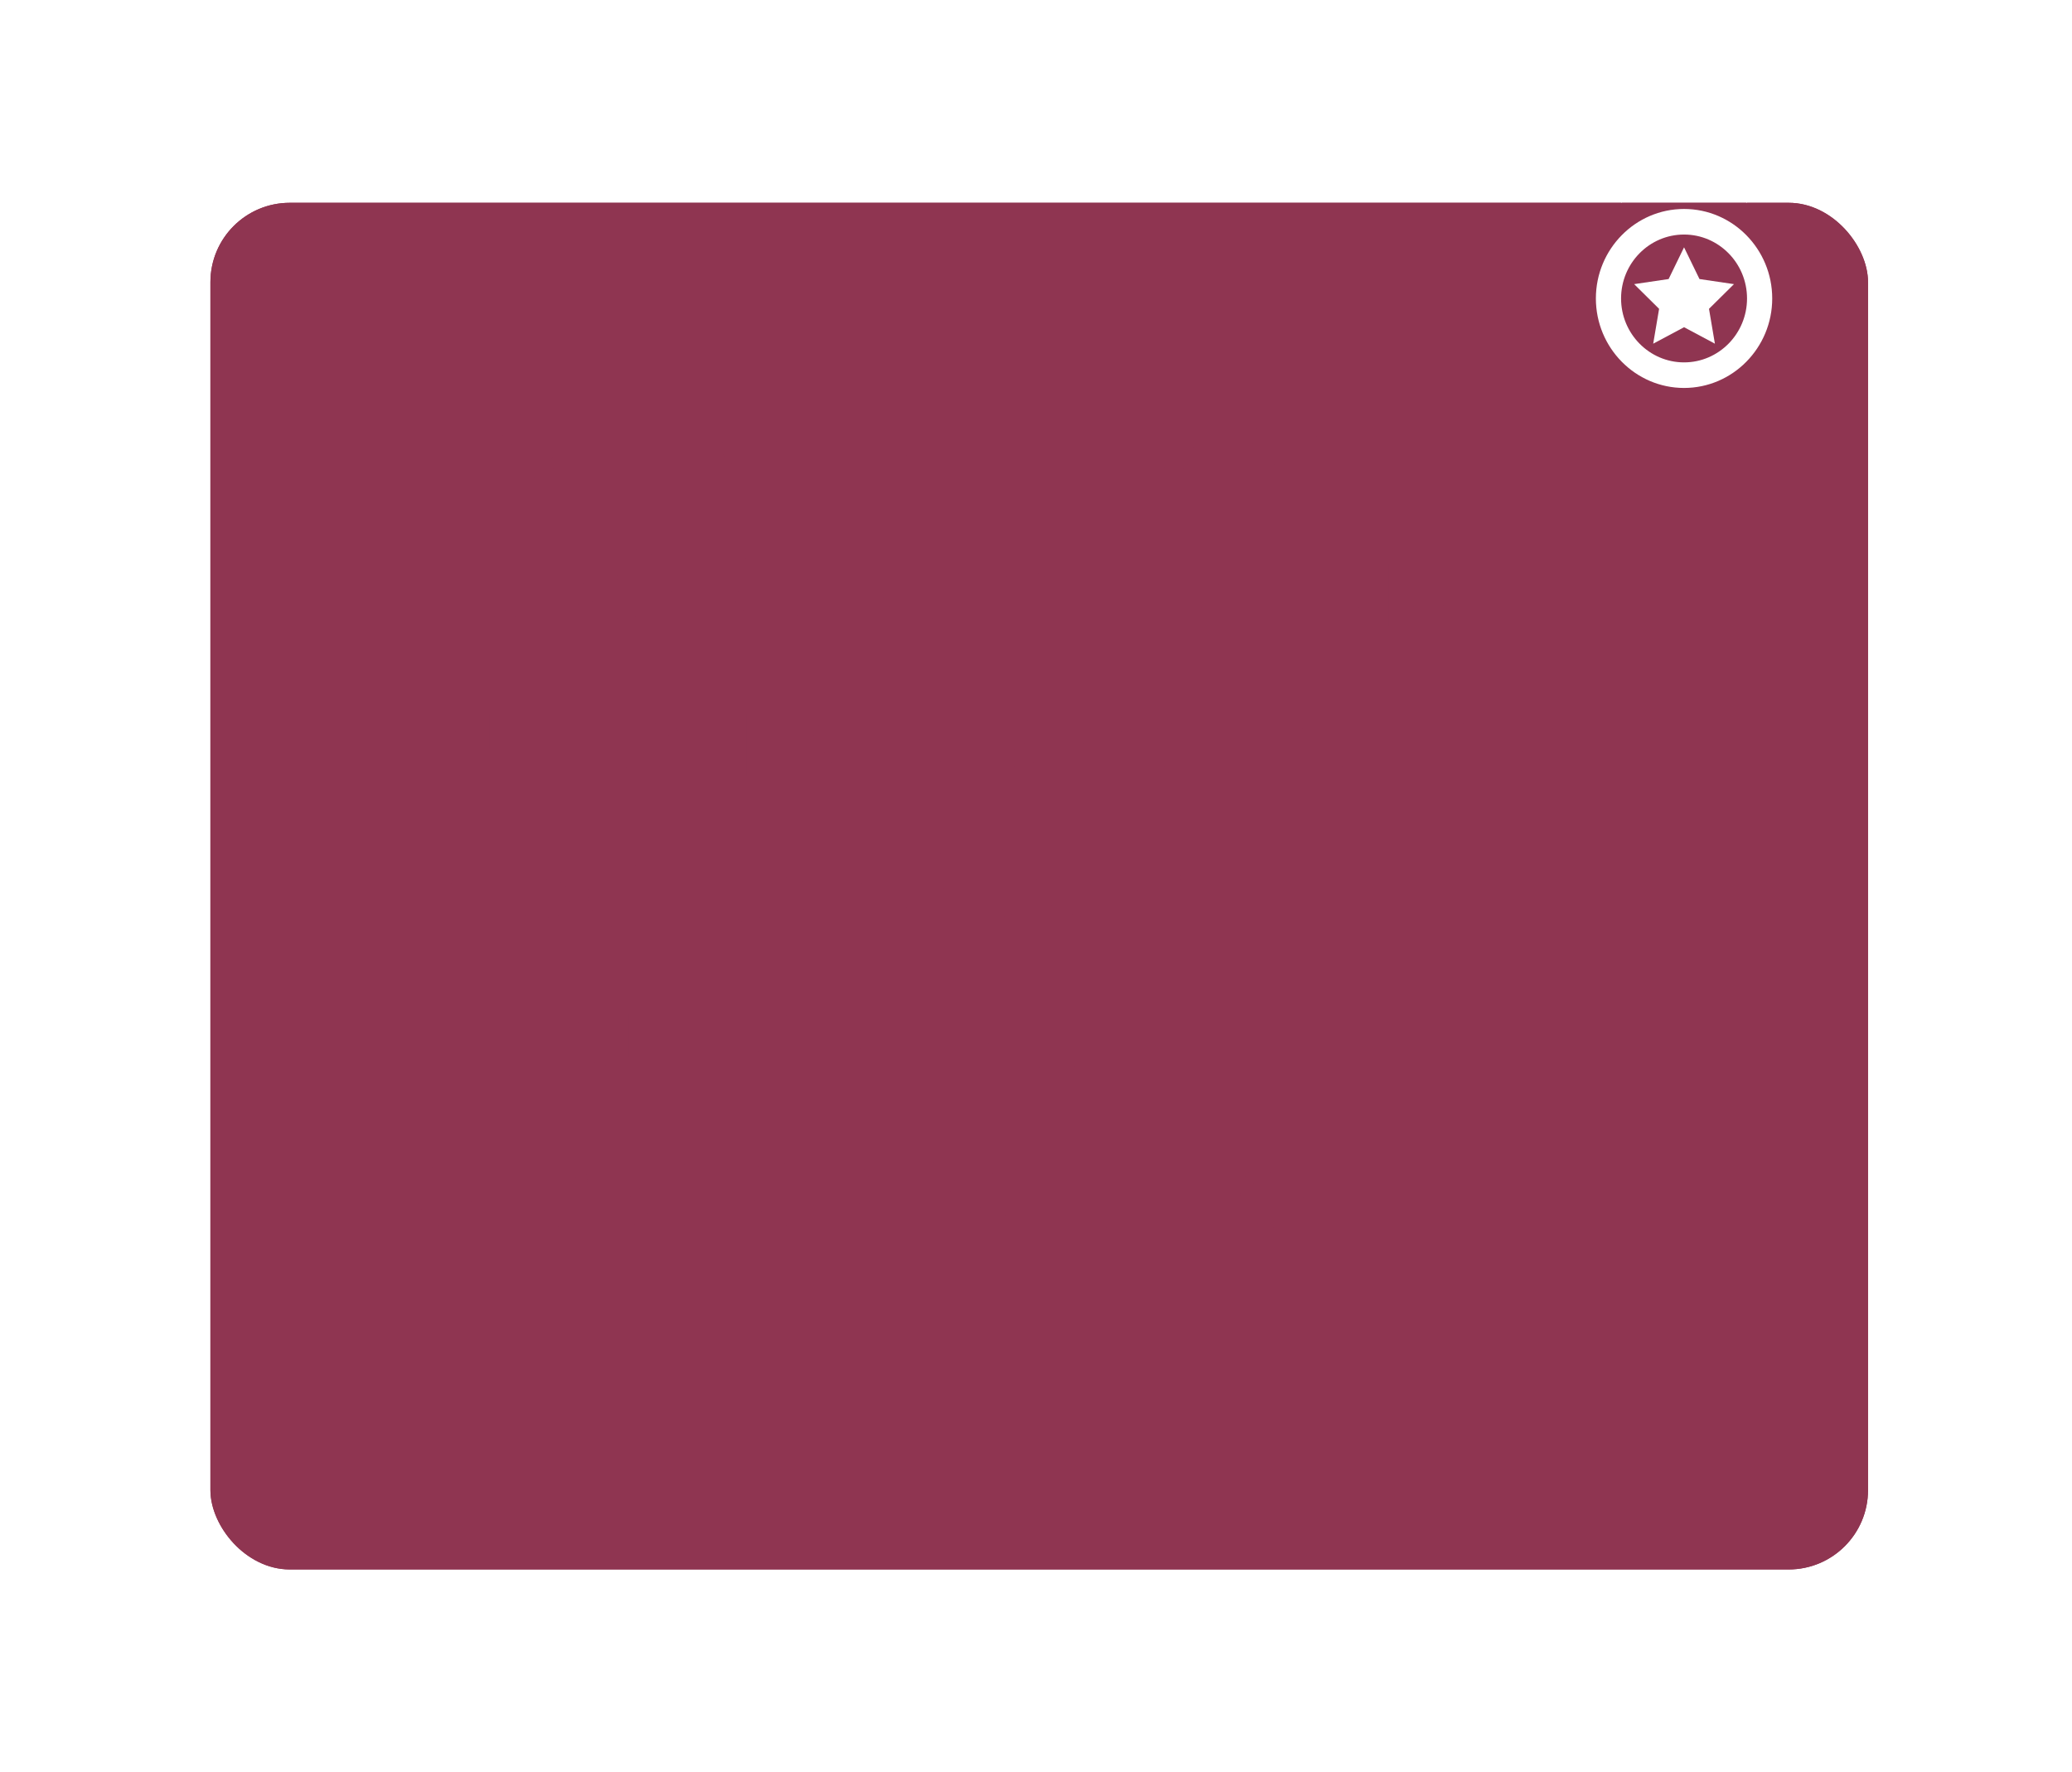 <?xml version="1.0" encoding="UTF-8"?> <svg xmlns="http://www.w3.org/2000/svg" width="235" height="201" viewBox="0 0 235 201" fill="none"> <g filter="url(#filter0_d)"> <rect x="29.865" y="15" width="188" height="155" rx="9" fill="#8F3551"></rect> <rect x="30.865" y="16" width="186" height="153" rx="8" stroke="#8F3551" stroke-width="2"></rect> </g> <path d="M53.977 48.358V44.2H55.265V54H53.977V49.59H49.217V54H47.915V44.2H49.217V48.358H53.977ZM63.032 48.204V47H64.25V54H63.032V52.796C62.435 53.72 61.553 54.182 60.386 54.182C59.397 54.182 58.561 53.827 57.88 53.118C57.189 52.399 56.844 51.527 56.844 50.5C56.844 49.483 57.189 48.615 57.88 47.896C58.571 47.177 59.406 46.818 60.386 46.818C61.553 46.818 62.435 47.28 63.032 48.204ZM60.54 53.006C61.249 53.006 61.842 52.768 62.318 52.292C62.794 51.797 63.032 51.2 63.032 50.5C63.032 49.791 62.794 49.198 62.318 48.722C61.842 48.237 61.249 47.994 60.54 47.994C59.84 47.994 59.252 48.237 58.776 48.722C58.3 49.198 58.062 49.791 58.062 50.5C58.062 51.2 58.3 51.797 58.776 52.292C59.252 52.768 59.84 53.006 60.54 53.006ZM74.467 52.838V47H75.685V54H66.095V47H67.313V52.838H70.281V47H71.499V52.838H74.467ZM86.96 53.118C86.251 53.827 85.378 54.182 84.342 54.182C83.306 54.182 82.434 53.827 81.724 53.118C81.015 52.409 80.66 51.536 80.66 50.5C80.66 49.464 81.015 48.591 81.724 47.882C82.434 47.173 83.306 46.818 84.342 46.818C85.378 46.818 86.251 47.173 86.96 47.882C87.679 48.601 88.038 49.473 88.038 50.5C88.038 51.527 87.679 52.399 86.96 53.118ZM84.342 52.992C85.042 52.992 85.63 52.754 86.106 52.278C86.582 51.802 86.82 51.209 86.82 50.5C86.82 49.791 86.582 49.198 86.106 48.722C85.63 48.246 85.042 48.008 84.342 48.008C83.652 48.008 83.068 48.246 82.592 48.722C82.116 49.198 81.878 49.791 81.878 50.5C81.878 51.209 82.116 51.802 82.592 52.278C83.068 52.754 83.652 52.992 84.342 52.992ZM89.474 47H95.536V54H94.318V48.162H90.692V54H89.474V47ZM98.608 49.52H100.344C101.044 49.52 101.623 49.73 102.08 50.15C102.547 50.561 102.78 51.097 102.78 51.76C102.78 52.423 102.547 52.964 102.08 53.384C101.614 53.795 101.035 54 100.344 54H97.39V47H98.608V49.52ZM103.69 54V47H104.908V54H103.69ZM98.608 52.866H100.344C100.699 52.866 100.993 52.763 101.226 52.558C101.46 52.353 101.576 52.087 101.576 51.76C101.576 51.433 101.455 51.167 101.212 50.962C100.979 50.747 100.69 50.64 100.344 50.64H98.608V52.866ZM105.985 47H111.977V48.176H109.597V54H108.379V48.176H105.985V47ZM123.741 50.29H116.671V49.114H123.741V50.29ZM131.738 46.818C132.793 46.818 133.652 47.163 134.314 47.854C134.977 48.545 135.308 49.427 135.308 50.5C135.308 51.555 134.977 52.437 134.314 53.146C133.652 53.837 132.788 54.182 131.724 54.182C130.978 54.182 130.324 54.019 129.764 53.692C129.204 53.356 128.798 52.903 128.546 52.334L129.582 51.732C129.732 52.124 129.993 52.437 130.366 52.67C130.74 52.894 131.192 53.006 131.724 53.006C132.331 53.006 132.84 52.833 133.25 52.488C133.661 52.133 133.922 51.662 134.034 51.074H130.912V49.926H134.034C133.922 49.338 133.661 48.871 133.25 48.526C132.849 48.171 132.35 47.994 131.752 47.994C131.258 47.994 130.824 48.106 130.45 48.33C130.086 48.554 129.816 48.862 129.638 49.254L128.588 48.652C128.868 48.083 129.288 47.635 129.848 47.308C130.408 46.981 131.038 46.818 131.738 46.818ZM135.694 47H141.686V48.176H139.306V54H138.088V48.176H135.694V47ZM148.388 53.118C147.679 53.827 146.806 54.182 145.77 54.182C144.734 54.182 143.861 53.827 143.152 53.118C142.443 52.409 142.088 51.536 142.088 50.5C142.088 49.464 142.443 48.591 143.152 47.882C143.861 47.173 144.734 46.818 145.77 46.818C146.806 46.818 147.679 47.173 148.388 47.882C149.107 48.601 149.466 49.473 149.466 50.5C149.466 51.527 149.107 52.399 148.388 53.118ZM145.77 52.992C146.47 52.992 147.058 52.754 147.534 52.278C148.01 51.802 148.248 51.209 148.248 50.5C148.248 49.791 148.01 49.198 147.534 48.722C147.058 48.246 146.47 48.008 145.77 48.008C145.079 48.008 144.496 48.246 144.02 48.722C143.544 49.198 143.306 49.791 143.306 50.5C143.306 51.209 143.544 51.802 144.02 52.278C144.496 52.754 145.079 52.992 145.77 52.992ZM47.061 62.096L49.637 61.2H50.757V71H49.469V62.6L47.383 63.216L47.061 62.096ZM54.207 65.022H55.635C56.559 65.022 57.338 65.297 57.973 65.848C58.617 66.399 58.939 67.15 58.939 68.102C58.939 69.063 58.612 69.815 57.959 70.356C57.296 70.907 56.503 71.182 55.579 71.182C54.814 71.182 54.137 71 53.549 70.636C52.97 70.263 52.569 69.745 52.345 69.082L53.451 68.452C53.582 68.919 53.834 69.278 54.207 69.53C54.58 69.782 55.038 69.908 55.579 69.908C56.204 69.908 56.704 69.749 57.077 69.432C57.46 69.105 57.651 68.662 57.651 68.102C57.651 67.542 57.46 67.099 57.077 66.772C56.704 66.445 56.214 66.282 55.607 66.282H52.835L53.199 61.2H58.561V62.418H54.375L54.207 65.022ZM66.406 69.796C65.753 70.72 64.824 71.182 63.62 71.182C62.416 71.182 61.488 70.72 60.834 69.796C60.172 68.863 59.84 67.631 59.84 66.1C59.84 64.569 60.172 63.337 60.834 62.404C61.488 61.48 62.416 61.018 63.62 61.018C64.824 61.018 65.753 61.48 66.406 62.404C67.069 63.337 67.4 64.569 67.4 66.1C67.4 67.631 67.069 68.863 66.406 69.796ZM61.142 66.1C61.142 67.313 61.357 68.251 61.786 68.914C62.216 69.577 62.827 69.908 63.62 69.908C64.414 69.908 65.025 69.577 65.454 68.914C65.893 68.251 66.112 67.313 66.112 66.1C66.112 64.887 65.893 63.949 65.454 63.286C65.025 62.614 64.414 62.278 63.62 62.278C62.827 62.278 62.216 62.609 61.786 63.272C61.357 63.935 61.142 64.877 61.142 66.1ZM75.225 69.796C74.572 70.72 73.643 71.182 72.439 71.182C71.235 71.182 70.306 70.72 69.653 69.796C68.99 68.863 68.659 67.631 68.659 66.1C68.659 64.569 68.99 63.337 69.653 62.404C70.306 61.48 71.235 61.018 72.439 61.018C73.643 61.018 74.572 61.48 75.225 62.404C75.888 63.337 76.219 64.569 76.219 66.1C76.219 67.631 75.888 68.863 75.225 69.796ZM69.961 66.1C69.961 67.313 70.175 68.251 70.605 68.914C71.034 69.577 71.645 69.908 72.439 69.908C73.232 69.908 73.844 69.577 74.273 68.914C74.712 68.251 74.931 67.313 74.931 66.1C74.931 64.887 74.712 63.949 74.273 63.286C73.844 62.614 73.232 62.278 72.439 62.278C71.645 62.278 71.034 62.609 70.605 63.272C70.175 63.935 69.961 64.877 69.961 66.1ZM84.043 69.796C83.39 70.72 82.461 71.182 81.257 71.182C80.053 71.182 79.124 70.72 78.471 69.796C77.808 68.863 77.477 67.631 77.477 66.1C77.477 64.569 77.808 63.337 78.471 62.404C79.124 61.48 80.053 61.018 81.257 61.018C82.461 61.018 83.39 61.48 84.043 62.404C84.706 63.337 85.037 64.569 85.037 66.1C85.037 67.631 84.706 68.863 84.043 69.796ZM78.779 66.1C78.779 67.313 78.994 68.251 79.423 68.914C79.853 69.577 80.464 69.908 81.257 69.908C82.05 69.908 82.662 69.577 83.091 68.914C83.53 68.251 83.749 67.313 83.749 66.1C83.749 64.887 83.53 63.949 83.091 63.286C82.662 62.614 82.05 62.278 81.257 62.278C80.464 62.278 79.853 62.609 79.423 63.272C78.994 63.935 78.779 64.877 78.779 66.1ZM93.379 71.182C92.325 71.182 91.448 70.832 90.748 70.132C90.047 69.423 89.698 68.545 89.698 67.5C89.698 66.455 90.047 65.582 90.748 64.882C91.448 64.173 92.325 63.818 93.379 63.818C94.07 63.818 94.691 63.986 95.242 64.322C95.792 64.649 96.203 65.092 96.474 65.652L95.451 66.24C95.274 65.867 94.999 65.568 94.626 65.344C94.261 65.12 93.846 65.008 93.379 65.008C92.68 65.008 92.091 65.246 91.615 65.722C91.149 66.207 90.915 66.8 90.915 67.5C90.915 68.191 91.149 68.779 91.615 69.264C92.091 69.74 92.68 69.978 93.379 69.978C93.846 69.978 94.266 69.871 94.639 69.656C95.013 69.432 95.297 69.133 95.493 68.76L96.529 69.362C96.222 69.922 95.787 70.365 95.228 70.692C94.668 71.019 94.052 71.182 93.379 71.182ZM102.005 67.346V64H103.223V71H102.005V68.48C101.436 68.723 100.806 68.844 100.115 68.844C99.21 68.844 98.515 68.629 98.029 68.2C97.544 67.771 97.301 67.145 97.301 66.324V64H98.519V66.254C98.519 66.767 98.655 67.141 98.925 67.374C99.205 67.598 99.63 67.71 100.199 67.71C100.843 67.71 101.445 67.589 102.005 67.346ZM110.87 65.204V64H112.088V71H110.87V69.796C110.273 70.72 109.391 71.182 108.224 71.182C107.235 71.182 106.399 70.827 105.718 70.118C105.027 69.399 104.682 68.527 104.682 67.5C104.682 66.483 105.027 65.615 105.718 64.896C106.409 64.177 107.244 63.818 108.224 63.818C109.391 63.818 110.273 64.28 110.87 65.204ZM108.378 70.006C109.087 70.006 109.68 69.768 110.156 69.292C110.632 68.797 110.87 68.2 110.87 67.5C110.87 66.791 110.632 66.198 110.156 65.722C109.68 65.237 109.087 64.994 108.378 64.994C107.678 64.994 107.09 65.237 106.614 65.722C106.138 66.198 105.9 66.791 105.9 67.5C105.9 68.2 106.138 68.797 106.614 69.292C107.09 69.768 107.678 70.006 108.378 70.006ZM117.223 71.182C116.169 71.182 115.291 70.832 114.591 70.132C113.891 69.423 113.541 68.545 113.541 67.5C113.541 66.455 113.891 65.582 114.591 64.882C115.291 64.173 116.169 63.818 117.223 63.818C117.914 63.818 118.535 63.986 119.085 64.322C119.636 64.649 120.047 65.092 120.317 65.652L119.295 66.24C119.118 65.867 118.843 65.568 118.469 65.344C118.105 65.12 117.69 65.008 117.223 65.008C116.523 65.008 115.935 65.246 115.459 65.722C114.993 66.207 114.759 66.8 114.759 67.5C114.759 68.191 114.993 68.779 115.459 69.264C115.935 69.74 116.523 69.978 117.223 69.978C117.69 69.978 118.11 69.871 118.483 69.656C118.857 69.432 119.141 69.133 119.337 68.76L120.373 69.362C120.065 69.922 119.631 70.365 119.071 70.692C118.511 71.019 117.895 71.182 117.223 71.182ZM120.682 64H126.674V65.176H124.294V71H123.076V65.176H120.682V64ZM127.948 64H133.142V71H131.924V65.176H129.166V68.032C129.166 69.152 128.942 69.95 128.494 70.426C128.046 70.893 127.388 71.084 126.52 71V69.852C127.006 69.917 127.365 69.81 127.598 69.53C127.832 69.241 127.948 68.732 127.948 68.004V64ZM136.192 68.914L140.07 64H141.05V71H139.846V66.086L135.968 71H134.988V64H136.192V68.914ZM147.566 67.402C148.285 67.701 148.644 68.242 148.644 69.026C148.644 69.623 148.448 70.104 148.056 70.468C147.664 70.823 147.113 71 146.404 71H142.904V64H146.124C146.815 64 147.351 64.173 147.734 64.518C148.126 64.863 148.322 65.325 148.322 65.904C148.322 66.576 148.07 67.075 147.566 67.402ZM146.068 65.092H144.094V66.926H146.068C146.777 66.926 147.132 66.613 147.132 65.988C147.132 65.391 146.777 65.092 146.068 65.092ZM144.094 69.894H146.334C146.689 69.894 146.959 69.81 147.146 69.642C147.342 69.474 147.44 69.236 147.44 68.928C147.44 68.639 147.342 68.415 147.146 68.256C146.959 68.088 146.689 68.004 146.334 68.004H144.094V69.894ZM151.177 66.52H152.913C153.613 66.52 154.191 66.73 154.649 67.15C155.115 67.561 155.349 68.097 155.349 68.76C155.349 69.423 155.115 69.964 154.649 70.384C154.182 70.795 153.603 71 152.913 71H149.959V64H151.177V66.52ZM156.259 71V64H157.477V71H156.259ZM151.177 69.866H152.913C153.267 69.866 153.561 69.763 153.795 69.558C154.028 69.353 154.145 69.087 154.145 68.76C154.145 68.433 154.023 68.167 153.781 67.962C153.547 67.747 153.258 67.64 152.913 67.64H151.177V69.866ZM162.74 67.388L165.414 71H163.986L162.026 68.354L160.052 71H158.624L161.312 67.402L158.778 64H160.22L162.026 66.436L163.832 64H165.26L162.74 67.388ZM50.253 84.388L53.711 88H52.199L49.007 84.682V88H47.789V81H49.007V84.094L52.031 81H53.599L50.253 84.388ZM55.487 81H60.681V88H59.463V82.176H56.705V85.032C56.705 86.152 56.481 86.95 56.033 87.426C55.585 87.893 54.927 88.084 54.059 88V86.852C54.545 86.917 54.904 86.81 55.137 86.53C55.371 86.241 55.487 85.732 55.487 85.004V81ZM63.731 85.914L67.609 81H68.589V88H67.385V83.086L63.507 88H62.527V81H63.731V85.914ZM77.163 85.06H71.297C71.418 85.676 71.703 86.161 72.151 86.516C72.599 86.861 73.159 87.034 73.831 87.034C74.755 87.034 75.427 86.693 75.847 86.012L76.883 86.6C76.192 87.655 75.166 88.182 73.803 88.182C72.702 88.182 71.796 87.837 71.087 87.146C70.396 86.437 70.051 85.555 70.051 84.5C70.051 83.436 70.392 82.559 71.073 81.868C71.754 81.168 72.636 80.818 73.719 80.818C74.746 80.818 75.581 81.182 76.225 81.91C76.878 82.619 77.205 83.487 77.205 84.514C77.205 84.691 77.191 84.873 77.163 85.06ZM73.719 81.966C73.075 81.966 72.534 82.148 72.095 82.512C71.666 82.876 71.4 83.371 71.297 83.996H75.973C75.87 83.352 75.614 82.853 75.203 82.498C74.792 82.143 74.298 81.966 73.719 81.966ZM83.449 83.912V81H84.667V88H83.449V85.074H79.823V88H78.605V81H79.823V83.912H83.449ZM85.737 81H91.729V82.176H89.349V88H88.131V82.176H85.737V81ZM98.431 87.118C97.722 87.827 96.849 88.182 95.813 88.182C94.777 88.182 93.904 87.827 93.195 87.118C92.486 86.409 92.131 85.536 92.131 84.5C92.131 83.464 92.486 82.591 93.195 81.882C93.904 81.173 94.777 80.818 95.813 80.818C96.849 80.818 97.722 81.173 98.431 81.882C99.15 82.601 99.509 83.473 99.509 84.5C99.509 85.527 99.15 86.399 98.431 87.118ZM95.813 86.992C96.513 86.992 97.101 86.754 97.577 86.278C98.053 85.802 98.291 85.209 98.291 84.5C98.291 83.791 98.053 83.198 97.577 82.722C97.101 82.246 96.513 82.008 95.813 82.008C95.123 82.008 94.539 82.246 94.063 82.722C93.587 83.198 93.349 83.791 93.349 84.5C93.349 85.209 93.587 85.802 94.063 86.278C94.539 86.754 95.123 86.992 95.813 86.992ZM105.607 84.402C106.326 84.701 106.685 85.242 106.685 86.026C106.685 86.623 106.489 87.104 106.097 87.468C105.705 87.823 105.154 88 104.445 88H100.945V81H104.165C104.856 81 105.392 81.173 105.775 81.518C106.167 81.863 106.363 82.325 106.363 82.904C106.363 83.576 106.111 84.075 105.607 84.402ZM104.109 82.092H102.135V83.926H104.109C104.818 83.926 105.173 83.613 105.173 82.988C105.173 82.391 104.818 82.092 104.109 82.092ZM102.135 86.894H104.375C104.73 86.894 105 86.81 105.187 86.642C105.383 86.474 105.481 86.236 105.481 85.928C105.481 85.639 105.383 85.415 105.187 85.256C105 85.088 104.73 85.004 104.375 85.004H102.135V86.894ZM116.162 84.402C116.88 84.701 117.24 85.242 117.24 86.026C117.24 86.623 117.044 87.104 116.652 87.468C116.26 87.823 115.709 88 115 88H111.5V81H114.72C115.41 81 115.947 81.173 116.33 81.518C116.722 81.863 116.918 82.325 116.918 82.904C116.918 83.576 116.666 84.075 116.162 84.402ZM114.664 82.092H112.69V83.926H114.664C115.373 83.926 115.728 83.613 115.728 82.988C115.728 82.391 115.373 82.092 114.664 82.092ZM112.69 86.894H114.93C115.284 86.894 115.555 86.81 115.742 86.642C115.938 86.474 116.036 86.236 116.036 85.928C116.036 85.639 115.938 85.415 115.742 85.256C115.555 85.088 115.284 85.004 114.93 85.004H112.69V86.894ZM125.344 88.182C124.29 88.182 123.412 87.832 122.712 87.132C122.012 86.423 121.662 85.545 121.662 84.5C121.662 83.455 122.012 82.582 122.712 81.882C123.412 81.173 124.29 80.818 125.344 80.818C126.035 80.818 126.656 80.986 127.206 81.322C127.757 81.649 128.168 82.092 128.438 82.652L127.416 83.24C127.239 82.867 126.964 82.568 126.59 82.344C126.226 82.12 125.811 82.008 125.344 82.008C124.644 82.008 124.056 82.246 123.58 82.722C123.114 83.207 122.88 83.8 122.88 84.5C122.88 85.191 123.114 85.779 123.58 86.264C124.056 86.74 124.644 86.978 125.344 86.978C125.811 86.978 126.231 86.871 126.604 86.656C126.978 86.432 127.262 86.133 127.458 85.76L128.494 86.362C128.186 86.922 127.752 87.365 127.192 87.692C126.632 88.019 126.016 88.182 125.344 88.182ZM135.397 82.204V81H136.615V88H135.397V86.796C134.8 87.72 133.918 88.182 132.751 88.182C131.762 88.182 130.927 87.827 130.245 87.118C129.555 86.399 129.209 85.527 129.209 84.5C129.209 83.483 129.555 82.615 130.245 81.896C130.936 81.177 131.771 80.818 132.751 80.818C133.918 80.818 134.8 81.28 135.397 82.204ZM132.905 87.006C133.615 87.006 134.207 86.768 134.683 86.292C135.159 85.797 135.397 85.2 135.397 84.5C135.397 83.791 135.159 83.198 134.683 82.722C134.207 82.237 133.615 81.994 132.905 81.994C132.205 81.994 131.617 82.237 131.141 82.722C130.665 83.198 130.427 83.791 130.427 84.5C130.427 85.2 130.665 85.797 131.141 86.292C131.617 86.768 132.205 87.006 132.905 87.006ZM139.105 81H144.299V88H143.081V82.176H140.323V85.032C140.323 86.152 140.099 86.95 139.651 87.426C139.203 87.893 138.545 88.084 137.677 88V86.852C138.162 86.917 138.521 86.81 138.755 86.53C138.988 86.241 139.105 85.732 139.105 85.004V81ZM152.052 87.118C151.343 87.827 150.47 88.182 149.434 88.182C148.398 88.182 147.526 87.827 146.816 87.118C146.107 86.409 145.752 85.536 145.752 84.5C145.752 83.464 146.107 82.591 146.816 81.882C147.526 81.173 148.398 80.818 149.434 80.818C150.47 80.818 151.343 81.173 152.052 81.882C152.771 82.601 153.13 83.473 153.13 84.5C153.13 85.527 152.771 86.399 152.052 87.118ZM149.434 86.992C150.134 86.992 150.722 86.754 151.198 86.278C151.674 85.802 151.912 85.209 151.912 84.5C151.912 83.791 151.674 83.198 151.198 82.722C150.722 82.246 150.134 82.008 149.434 82.008C148.744 82.008 148.16 82.246 147.684 82.722C147.208 83.198 146.97 83.791 146.97 84.5C146.97 85.209 147.208 85.802 147.684 86.278C148.16 86.754 148.744 86.992 149.434 86.992ZM159.41 83.912V81H160.628V88H159.41V85.074H155.784V88H154.566V81H155.784V83.912H159.41ZM168.278 82.204V81H169.496V88H168.278V86.796C167.681 87.72 166.799 88.182 165.632 88.182C164.643 88.182 163.807 87.827 163.126 87.118C162.435 86.399 162.09 85.527 162.09 84.5C162.09 83.483 162.435 82.615 163.126 81.896C163.817 81.177 164.652 80.818 165.632 80.818C166.799 80.818 167.681 81.28 168.278 82.204ZM165.786 87.006C166.495 87.006 167.088 86.768 167.564 86.292C168.04 85.797 168.278 85.2 168.278 84.5C168.278 83.791 168.04 83.198 167.564 82.722C167.088 82.237 166.495 81.994 165.786 81.994C165.086 81.994 164.498 82.237 164.022 82.722C163.546 83.198 163.308 83.791 163.308 84.5C163.308 85.2 163.546 85.797 164.022 86.292C164.498 86.768 165.086 87.006 165.786 87.006ZM174.743 84.388L177.417 88H175.989L174.029 85.354L172.055 88H170.627L173.315 84.402L170.781 81H172.223L174.029 83.436L175.835 81H177.263L174.743 84.388ZM48.993 102.914L52.871 98H53.851V105H52.647V100.086L48.769 105H47.789V98H48.993V102.914ZM62.383 105.182C61.347 105.182 60.493 104.841 59.821 104.16C59.149 103.469 58.813 102.592 58.813 101.528C58.813 100.324 58.985 99.405 59.331 98.77C59.685 98.126 60.404 97.543 61.487 97.02C61.543 96.992 61.608 96.959 61.683 96.922C61.767 96.885 61.865 96.843 61.977 96.796C62.098 96.74 62.201 96.693 62.285 96.656L63.041 96.32C63.787 95.947 64.184 95.499 64.231 94.976L65.211 95.536C65.145 95.863 65.038 96.124 64.889 96.32C64.879 96.339 64.851 96.381 64.805 96.446C64.758 96.502 64.725 96.544 64.707 96.572C64.688 96.591 64.655 96.623 64.609 96.67C64.571 96.707 64.529 96.745 64.483 96.782C64.445 96.819 64.394 96.857 64.329 96.894C63.983 97.109 63.736 97.249 63.587 97.314C63.531 97.342 63.47 97.37 63.405 97.398C63.349 97.426 63.302 97.449 63.265 97.468C63.227 97.487 63.199 97.501 63.181 97.51L62.719 97.706L62.271 97.888C61.645 98.159 61.183 98.434 60.885 98.714C60.586 98.994 60.371 99.349 60.241 99.778C60.53 99.423 60.894 99.153 61.333 98.966C61.781 98.779 62.238 98.686 62.705 98.686C63.591 98.686 64.333 98.985 64.931 99.582C65.547 100.189 65.855 100.959 65.855 101.892C65.855 102.844 65.528 103.633 64.875 104.258C64.212 104.874 63.381 105.182 62.383 105.182ZM64.637 101.892C64.637 101.267 64.431 100.758 64.021 100.366C63.619 99.965 63.087 99.764 62.425 99.764C61.837 99.764 61.295 99.955 60.801 100.338C60.325 100.721 60.087 101.215 60.087 101.822C60.087 102.457 60.306 102.979 60.745 103.39C61.183 103.801 61.729 104.006 62.383 104.006C63.045 104.006 63.582 103.805 63.993 103.404C64.422 103.003 64.637 102.499 64.637 101.892ZM73.056 104.118C72.347 104.827 71.474 105.182 70.438 105.182C69.402 105.182 68.529 104.827 67.82 104.118C67.111 103.409 66.756 102.536 66.756 101.5C66.756 100.464 67.111 99.591 67.82 98.882C68.529 98.173 69.402 97.818 70.438 97.818C71.474 97.818 72.347 98.173 73.056 98.882C73.775 99.601 74.134 100.473 74.134 101.5C74.134 102.527 73.775 103.399 73.056 104.118ZM70.438 103.992C71.138 103.992 71.726 103.754 72.202 103.278C72.678 102.802 72.916 102.209 72.916 101.5C72.916 100.791 72.678 100.198 72.202 99.722C71.726 99.246 71.138 99.008 70.438 99.008C69.748 99.008 69.164 99.246 68.688 99.722C68.212 100.198 67.974 100.791 67.974 101.5C67.974 102.209 68.212 102.802 68.688 103.278C69.164 103.754 69.748 103.992 70.438 103.992ZM75.968 98H81.162V105H79.944V99.176H77.186V102.032C77.186 103.152 76.962 103.95 76.514 104.426C76.066 104.893 75.408 105.084 74.54 105V103.852C75.025 103.917 75.385 103.81 75.618 103.53C75.851 103.241 75.968 102.732 75.968 102.004V98ZM89.728 102.06H83.862C83.983 102.676 84.267 103.161 84.716 103.516C85.163 103.861 85.724 104.034 86.395 104.034C87.32 104.034 87.992 103.693 88.412 103.012L89.448 103.6C88.757 104.655 87.73 105.182 86.368 105.182C85.266 105.182 84.361 104.837 83.651 104.146C82.961 103.437 82.615 102.555 82.615 101.5C82.615 100.436 82.956 99.559 83.638 98.868C84.319 98.168 85.201 97.818 86.284 97.818C87.31 97.818 88.145 98.182 88.79 98.91C89.443 99.619 89.769 100.487 89.769 101.514C89.769 101.691 89.755 101.873 89.728 102.06ZM86.284 98.966C85.639 98.966 85.098 99.148 84.659 99.512C84.23 99.876 83.964 100.371 83.862 100.996H88.537C88.435 100.352 88.178 99.853 87.767 99.498C87.357 99.143 86.862 98.966 86.284 98.966ZM97.876 102.06H92.01C92.131 102.676 92.416 103.161 92.864 103.516C93.312 103.861 93.872 104.034 94.544 104.034C95.468 104.034 96.14 103.693 96.56 103.012L97.596 103.6C96.905 104.655 95.879 105.182 94.516 105.182C93.415 105.182 92.509 104.837 91.8 104.146C91.109 103.437 90.764 102.555 90.764 101.5C90.764 100.436 91.105 99.559 91.786 98.868C92.467 98.168 93.349 97.818 94.432 97.818C95.459 97.818 96.294 98.182 96.938 98.91C97.591 99.619 97.918 100.487 97.918 101.514C97.918 101.691 97.904 101.873 97.876 102.06ZM94.432 98.966C93.788 98.966 93.247 99.148 92.808 99.512C92.379 99.876 92.113 100.371 92.01 100.996H96.686C96.583 100.352 96.327 99.853 95.916 99.498C95.505 99.143 95.011 98.966 94.432 98.966ZM108.446 96.348L106.318 99.218C107.083 99.358 107.699 99.685 108.166 100.198C108.633 100.711 108.866 101.346 108.866 102.102C108.866 103.063 108.539 103.815 107.886 104.356C107.223 104.907 106.43 105.182 105.506 105.182C104.741 105.182 104.073 105.009 103.504 104.664C102.935 104.319 102.529 103.829 102.286 103.194L103.378 102.55C103.667 103.455 104.377 103.908 105.506 103.908C106.122 103.908 106.617 103.749 106.99 103.432C107.373 103.105 107.564 102.662 107.564 102.102C107.564 101.542 107.373 101.099 106.99 100.772C106.617 100.445 106.122 100.282 105.506 100.282H105.17L104.652 99.484L106.92 96.418H102.566V95.2H108.446V96.348ZM116.582 103.796C115.929 104.72 115 105.182 113.796 105.182C112.592 105.182 111.664 104.72 111.01 103.796C110.348 102.863 110.016 101.631 110.016 100.1C110.016 98.569 110.348 97.337 111.01 96.404C111.664 95.48 112.592 95.018 113.796 95.018C115 95.018 115.929 95.48 116.582 96.404C117.245 97.337 117.576 98.569 117.576 100.1C117.576 101.631 117.245 102.863 116.582 103.796ZM111.318 100.1C111.318 101.313 111.533 102.251 111.962 102.914C112.392 103.577 113.003 103.908 113.796 103.908C114.59 103.908 115.201 103.577 115.63 102.914C116.069 102.251 116.288 101.313 116.288 100.1C116.288 98.887 116.069 97.949 115.63 97.286C115.201 96.614 114.59 96.278 113.796 96.278C113.003 96.278 112.392 96.609 111.962 97.272C111.533 97.935 111.318 98.877 111.318 100.1ZM125.401 103.796C124.747 104.72 123.819 105.182 122.615 105.182C121.411 105.182 120.482 104.72 119.829 103.796C119.166 102.863 118.835 101.631 118.835 100.1C118.835 98.569 119.166 97.337 119.829 96.404C120.482 95.48 121.411 95.018 122.615 95.018C123.819 95.018 124.747 95.48 125.401 96.404C126.063 97.337 126.395 98.569 126.395 100.1C126.395 101.631 126.063 102.863 125.401 103.796ZM120.137 100.1C120.137 101.313 120.351 102.251 120.781 102.914C121.21 103.577 121.821 103.908 122.615 103.908C123.408 103.908 124.019 103.577 124.449 102.914C124.887 102.251 125.107 101.313 125.107 100.1C125.107 98.887 124.887 97.949 124.449 97.286C124.019 96.614 123.408 96.278 122.615 96.278C121.821 96.278 121.21 96.609 120.781 97.272C120.351 97.935 120.137 98.877 120.137 100.1ZM134.219 103.796C133.566 104.72 132.637 105.182 131.433 105.182C130.229 105.182 129.3 104.72 128.647 103.796C127.984 102.863 127.653 101.631 127.653 100.1C127.653 98.569 127.984 97.337 128.647 96.404C129.3 95.48 130.229 95.018 131.433 95.018C132.637 95.018 133.566 95.48 134.219 96.404C134.882 97.337 135.213 98.569 135.213 100.1C135.213 101.631 134.882 102.863 134.219 103.796ZM128.955 100.1C128.955 101.313 129.17 102.251 129.599 102.914C130.028 103.577 130.64 103.908 131.433 103.908C132.226 103.908 132.838 103.577 133.267 102.914C133.706 102.251 133.925 101.313 133.925 100.1C133.925 98.887 133.706 97.949 133.267 97.286C132.838 96.614 132.226 96.278 131.433 96.278C130.64 96.278 130.028 96.609 129.599 97.272C129.17 97.935 128.955 98.877 128.955 100.1ZM47.789 115H53.851V122H52.633V116.162H49.007V122H47.789V115ZM61.613 121.118C60.903 121.827 60.031 122.182 58.995 122.182C57.959 122.182 57.086 121.827 56.377 121.118C55.667 120.409 55.313 119.536 55.313 118.5C55.313 117.464 55.667 116.591 56.377 115.882C57.086 115.173 57.959 114.818 58.995 114.818C60.031 114.818 60.903 115.173 61.613 115.882C62.331 116.601 62.691 117.473 62.691 118.5C62.691 119.527 62.331 120.399 61.613 121.118ZM58.995 120.992C59.695 120.992 60.283 120.754 60.759 120.278C61.235 119.802 61.473 119.209 61.473 118.5C61.473 117.791 61.235 117.198 60.759 116.722C60.283 116.246 59.695 116.008 58.995 116.008C58.304 116.008 57.721 116.246 57.245 116.722C56.769 117.198 56.531 117.791 56.531 118.5C56.531 119.209 56.769 119.802 57.245 120.278C57.721 120.754 58.304 120.992 58.995 120.992ZM67.633 118.416C68.408 118.743 68.795 119.298 68.795 120.082C68.795 120.689 68.557 121.193 68.081 121.594C67.605 121.986 66.947 122.182 66.107 122.182C64.707 122.182 63.769 121.622 63.293 120.502L64.315 119.9C64.576 120.665 65.178 121.048 66.121 121.048C66.579 121.048 66.938 120.95 67.199 120.754C67.46 120.558 67.591 120.297 67.591 119.97C67.591 119.69 67.484 119.461 67.269 119.284C67.064 119.107 66.784 119.018 66.429 119.018H65.407V117.912H66.163C66.518 117.912 66.793 117.828 66.989 117.66C67.185 117.483 67.283 117.245 67.283 116.946C67.283 116.638 67.166 116.395 66.933 116.218C66.7 116.031 66.387 115.938 65.995 115.938C65.211 115.938 64.679 116.269 64.399 116.932L63.405 116.358C63.9 115.331 64.763 114.818 65.995 114.818C66.742 114.818 67.339 115.014 67.787 115.406C68.245 115.789 68.473 116.269 68.473 116.848C68.473 117.557 68.193 118.08 67.633 118.416ZM71.319 119.914L75.197 115H76.177V122H74.973V117.086L71.095 122H70.115V115H71.319V119.914ZM77.247 115H83.239V116.176H80.859V122H79.641V116.176H77.247V115ZM85.51 119.914L89.388 115H90.368V122H89.164V117.086L85.286 122H84.306V115H85.51V119.914ZM96.884 118.402C97.603 118.701 97.962 119.242 97.962 120.026C97.962 120.623 97.766 121.104 97.374 121.468C96.982 121.823 96.432 122 95.722 122H92.222V115H95.442C96.133 115 96.67 115.173 97.052 115.518C97.444 115.863 97.64 116.325 97.64 116.904C97.64 117.576 97.388 118.075 96.884 118.402ZM95.386 116.092H93.412V117.926H95.386C96.096 117.926 96.45 117.613 96.45 116.988C96.45 116.391 96.096 116.092 95.386 116.092ZM93.412 120.894H95.652C96.007 120.894 96.278 120.81 96.464 120.642C96.66 120.474 96.758 120.236 96.758 119.928C96.758 119.639 96.66 119.415 96.464 119.256C96.278 119.088 96.007 119.004 95.652 119.004H93.412V120.894ZM104.121 117.912V115H105.339V122H104.121V119.074H100.495V122H99.277V115H100.495V117.912H104.121ZM108.411 117.52H110.147C110.847 117.52 111.426 117.73 111.883 118.15C112.35 118.561 112.583 119.097 112.583 119.76C112.583 120.423 112.35 120.964 111.883 121.384C111.416 121.795 110.838 122 110.147 122H107.193V115H108.411V117.52ZM113.493 122V115H114.711V122H113.493ZM108.411 120.866H110.147C110.502 120.866 110.796 120.763 111.029 120.558C111.262 120.353 111.379 120.087 111.379 119.76C111.379 119.433 111.258 119.167 111.015 118.962C110.782 118.747 110.492 118.64 110.147 118.64H108.411V120.866ZM119.974 118.388L122.648 122H121.22L119.26 119.354L117.286 122H115.858L118.546 118.402L116.012 115H117.454L119.26 117.436L121.066 115H122.494L119.974 118.388ZM53.697 138.118C52.987 138.827 52.115 139.182 51.079 139.182C50.043 139.182 49.17 138.827 48.461 138.118C47.751 137.409 47.397 136.536 47.397 135.5C47.397 134.464 47.751 133.591 48.461 132.882C49.17 132.173 50.043 131.818 51.079 131.818C52.115 131.818 52.987 132.173 53.697 132.882C54.415 133.601 54.775 134.473 54.775 135.5C54.775 136.527 54.415 137.399 53.697 138.118ZM51.079 137.992C51.779 137.992 52.367 137.754 52.843 137.278C53.319 136.802 53.557 136.209 53.557 135.5C53.557 134.791 53.319 134.198 52.843 133.722C52.367 133.246 51.779 133.008 51.079 133.008C50.388 133.008 49.805 133.246 49.329 133.722C48.853 134.198 48.615 134.791 48.615 135.5C48.615 136.209 48.853 136.802 49.329 137.278C49.805 137.754 50.388 137.992 51.079 137.992ZM55.153 132H61.145V133.176H58.765V139H57.547V133.176H55.153V132ZM65.746 135.416C66.521 135.743 66.909 136.298 66.909 137.082C66.909 137.689 66.671 138.193 66.195 138.594C65.719 138.986 65.061 139.182 64.221 139.182C62.821 139.182 61.883 138.622 61.407 137.502L62.428 136.9C62.69 137.665 63.292 138.048 64.234 138.048C64.692 138.048 65.051 137.95 65.312 137.754C65.574 137.558 65.704 137.297 65.704 136.97C65.704 136.69 65.597 136.461 65.382 136.284C65.177 136.107 64.897 136.018 64.543 136.018H63.52V134.912H64.276C64.631 134.912 64.906 134.828 65.103 134.66C65.299 134.483 65.397 134.245 65.397 133.946C65.397 133.638 65.28 133.395 65.046 133.218C64.813 133.031 64.501 132.938 64.109 132.938C63.325 132.938 62.792 133.269 62.513 133.932L61.519 133.358C62.013 132.331 62.877 131.818 64.109 131.818C64.855 131.818 65.453 132.014 65.9 132.406C66.358 132.789 66.587 133.269 66.587 133.848C66.587 134.557 66.306 135.08 65.746 135.416ZM69.446 134.52H71.182C71.882 134.52 72.461 134.73 72.918 135.15C73.385 135.561 73.618 136.097 73.618 136.76C73.618 137.423 73.385 137.964 72.918 138.384C72.451 138.795 71.873 139 71.182 139H68.228V132H69.446V134.52ZM74.528 139V132H75.746V139H74.528ZM69.446 137.866H71.182C71.537 137.866 71.831 137.763 72.064 137.558C72.297 137.353 72.414 137.087 72.414 136.76C72.414 136.433 72.293 136.167 72.05 135.962C71.817 135.747 71.528 135.64 71.182 135.64H69.446V137.866ZM82.269 135.402C82.988 135.701 83.347 136.242 83.347 137.026C83.347 137.623 83.151 138.104 82.759 138.468C82.367 138.823 81.816 139 81.107 139H77.607V132H80.827C81.518 132 82.054 132.173 82.437 132.518C82.829 132.863 83.025 133.325 83.025 133.904C83.025 134.576 82.773 135.075 82.269 135.402ZM80.771 133.092H78.797V134.926H80.771C81.48 134.926 81.835 134.613 81.835 133.988C81.835 133.391 81.48 133.092 80.771 133.092ZM78.797 137.894H81.037C81.392 137.894 81.662 137.81 81.849 137.642C82.045 137.474 82.143 137.236 82.143 136.928C82.143 136.639 82.045 136.415 81.849 136.256C81.662 136.088 81.392 136.004 81.037 136.004H78.797V137.894ZM90.57 138.118C89.861 138.827 88.988 139.182 87.952 139.182C86.916 139.182 86.043 138.827 85.334 138.118C84.624 137.409 84.27 136.536 84.27 135.5C84.27 134.464 84.624 133.591 85.334 132.882C86.043 132.173 86.916 131.818 87.952 131.818C88.988 131.818 89.861 132.173 90.57 132.882C91.288 133.601 91.648 134.473 91.648 135.5C91.648 136.527 91.288 137.399 90.57 138.118ZM87.952 137.992C88.652 137.992 89.24 137.754 89.716 137.278C90.192 136.802 90.43 136.209 90.43 135.5C90.43 134.791 90.192 134.198 89.716 133.722C89.24 133.246 88.652 133.008 87.952 133.008C87.261 133.008 86.678 133.246 86.202 133.722C85.726 134.198 85.488 134.791 85.488 135.5C85.488 136.209 85.726 136.802 86.202 137.278C86.678 137.754 87.261 137.992 87.952 137.992ZM97.746 135.402C98.464 135.701 98.824 136.242 98.824 137.026C98.824 137.623 98.628 138.104 98.236 138.468C97.844 138.823 97.293 139 96.584 139H93.084V132H96.304C96.994 132 97.531 132.173 97.914 132.518C98.306 132.863 98.502 133.325 98.502 133.904C98.502 134.576 98.25 135.075 97.746 135.402ZM96.248 133.092H94.274V134.926H96.248C96.957 134.926 97.312 134.613 97.312 133.988C97.312 133.391 96.957 133.092 96.248 133.092ZM94.274 137.894H96.514C96.868 137.894 97.139 137.81 97.326 137.642C97.522 137.474 97.62 137.236 97.62 136.928C97.62 136.639 97.522 136.415 97.326 136.256C97.139 136.088 96.868 136.004 96.514 136.004H94.274V137.894ZM107.418 135.416C108.193 135.743 108.58 136.298 108.58 137.082C108.58 137.689 108.342 138.193 107.866 138.594C107.39 138.986 106.732 139.182 105.892 139.182C104.492 139.182 103.554 138.622 103.078 137.502L104.1 136.9C104.362 137.665 104.964 138.048 105.906 138.048C106.364 138.048 106.723 137.95 106.984 137.754C107.246 137.558 107.376 137.297 107.376 136.97C107.376 136.69 107.269 136.461 107.054 136.284C106.849 136.107 106.569 136.018 106.214 136.018H105.192V134.912H105.948C106.303 134.912 106.578 134.828 106.774 134.66C106.97 134.483 107.068 134.245 107.068 133.946C107.068 133.638 106.952 133.395 106.718 133.218C106.485 133.031 106.172 132.938 105.78 132.938C104.996 132.938 104.464 133.269 104.184 133.932L103.19 133.358C103.685 132.331 104.548 131.818 105.78 131.818C106.527 131.818 107.124 132.014 107.572 132.406C108.03 132.789 108.258 133.269 108.258 133.848C108.258 134.557 107.978 135.08 107.418 135.416ZM115.696 133.204V132H116.914V139H115.696V137.796C115.099 138.72 114.217 139.182 113.05 139.182C112.061 139.182 111.225 138.827 110.544 138.118C109.853 137.399 109.508 136.527 109.508 135.5C109.508 134.483 109.853 133.615 110.544 132.896C111.235 132.177 112.07 131.818 113.05 131.818C114.217 131.818 115.099 132.28 115.696 133.204ZM113.204 138.006C113.913 138.006 114.506 137.768 114.982 137.292C115.458 136.797 115.696 136.2 115.696 135.5C115.696 134.791 115.458 134.198 114.982 133.722C114.506 133.237 113.913 132.994 113.204 132.994C112.504 132.994 111.916 133.237 111.44 133.722C110.964 134.198 110.726 134.791 110.726 135.5C110.726 136.2 110.964 136.797 111.44 137.292C111.916 137.768 112.504 138.006 113.204 138.006ZM123.687 133.022H125.115C126.039 133.022 126.819 133.297 127.453 133.848C128.097 134.399 128.419 135.15 128.419 136.102C128.419 137.063 128.093 137.815 127.439 138.356C126.777 138.907 125.983 139.182 125.059 139.182C124.294 139.182 123.617 139 123.029 138.636C122.451 138.263 122.049 137.745 121.825 137.082L122.931 136.452C123.062 136.919 123.314 137.278 123.687 137.53C124.061 137.782 124.518 137.908 125.059 137.908C125.685 137.908 126.184 137.749 126.557 137.432C126.94 137.105 127.131 136.662 127.131 136.102C127.131 135.542 126.94 135.099 126.557 134.772C126.184 134.445 125.694 134.282 125.087 134.282H122.315L122.679 129.2H128.041V130.418H123.855L123.687 133.022ZM134.005 132H139.199V139H137.981V133.176H135.223V136.032C135.223 137.152 134.999 137.95 134.551 138.426C134.103 138.893 133.445 139.084 132.577 139V137.852C133.062 137.917 133.422 137.81 133.655 137.53C133.888 137.241 134.005 136.732 134.005 136.004V132ZM147.765 136.06H141.899C142.02 136.676 142.305 137.161 142.753 137.516C143.201 137.861 143.761 138.034 144.433 138.034C145.357 138.034 146.029 137.693 146.449 137.012L147.485 137.6C146.794 138.655 145.767 139.182 144.405 139.182C143.303 139.182 142.398 138.837 141.689 138.146C140.998 137.437 140.653 136.555 140.653 135.5C140.653 134.436 140.993 133.559 141.675 132.868C142.356 132.168 143.238 131.818 144.321 131.818C145.347 131.818 146.183 132.182 146.827 132.91C147.48 133.619 147.807 134.487 147.807 135.514C147.807 135.691 147.793 135.873 147.765 136.06ZM144.321 132.966C143.677 132.966 143.135 133.148 142.697 133.512C142.267 133.876 142.001 134.371 141.899 134.996H146.575C146.472 134.352 146.215 133.853 145.805 133.498C145.394 133.143 144.899 132.966 144.321 132.966ZM148.149 132H154.141V133.176H151.761V139H150.543V133.176H148.149V132Z" fill="#8F3551"></path> <path d="M191 44C196.513 44 201 39.446 201 33.85C201 28.255 196.513 23.7 191 23.7C185.486 23.7 181 28.255 181 33.85C181 39.446 185.486 44 191 44ZM191 26.6C194.939 26.6 198.143 29.852 198.143 33.85C198.143 37.848 194.939 41.1 191 41.1C187.061 41.1 183.857 37.848 183.857 33.85C183.857 29.852 187.061 26.6 191 26.6ZM189.571 15H183.857V23.001C185.567 21.84 187.527 21.114 189.571 20.886V15ZM198.143 15H192.429V20.886C194.473 21.114 196.433 21.84 198.143 23.001V15Z" fill="white"></path> <path d="M188.17 35.026L187.501 38.979L191 37.112L194.499 38.979L193.83 35.026L196.661 32.225L192.75 31.648L191 28.05L189.25 31.648L185.339 32.225L188.17 35.026Z" fill="white"></path> <defs> <filter id="filter0_d" x="0.865" y="3.05176e-05" width="234" height="201" filterUnits="userSpaceOnUse" color-interpolation-filters="sRGB"> <feFlood flood-opacity="0" result="BackgroundImageFix"></feFlood> <feColorMatrix in="SourceAlpha" type="matrix" values="0 0 0 0 0 0 0 0 0 0 0 0 0 0 0 0 0 0 127 0" result="hardAlpha"></feColorMatrix> <feOffset dx="-6" dy="8"></feOffset> <feGaussianBlur stdDeviation="11.5"></feGaussianBlur> <feColorMatrix type="matrix" values="0 0 0 0 0.827 0 0 0 0 0.667 0 0 0 0 0.694 0 0 0 1 0"></feColorMatrix> <feBlend mode="normal" in2="BackgroundImageFix" result="effect1_dropShadow"></feBlend> <feBlend mode="normal" in="SourceGraphic" in2="effect1_dropShadow" result="shape"></feBlend> </filter> </defs> </svg> 